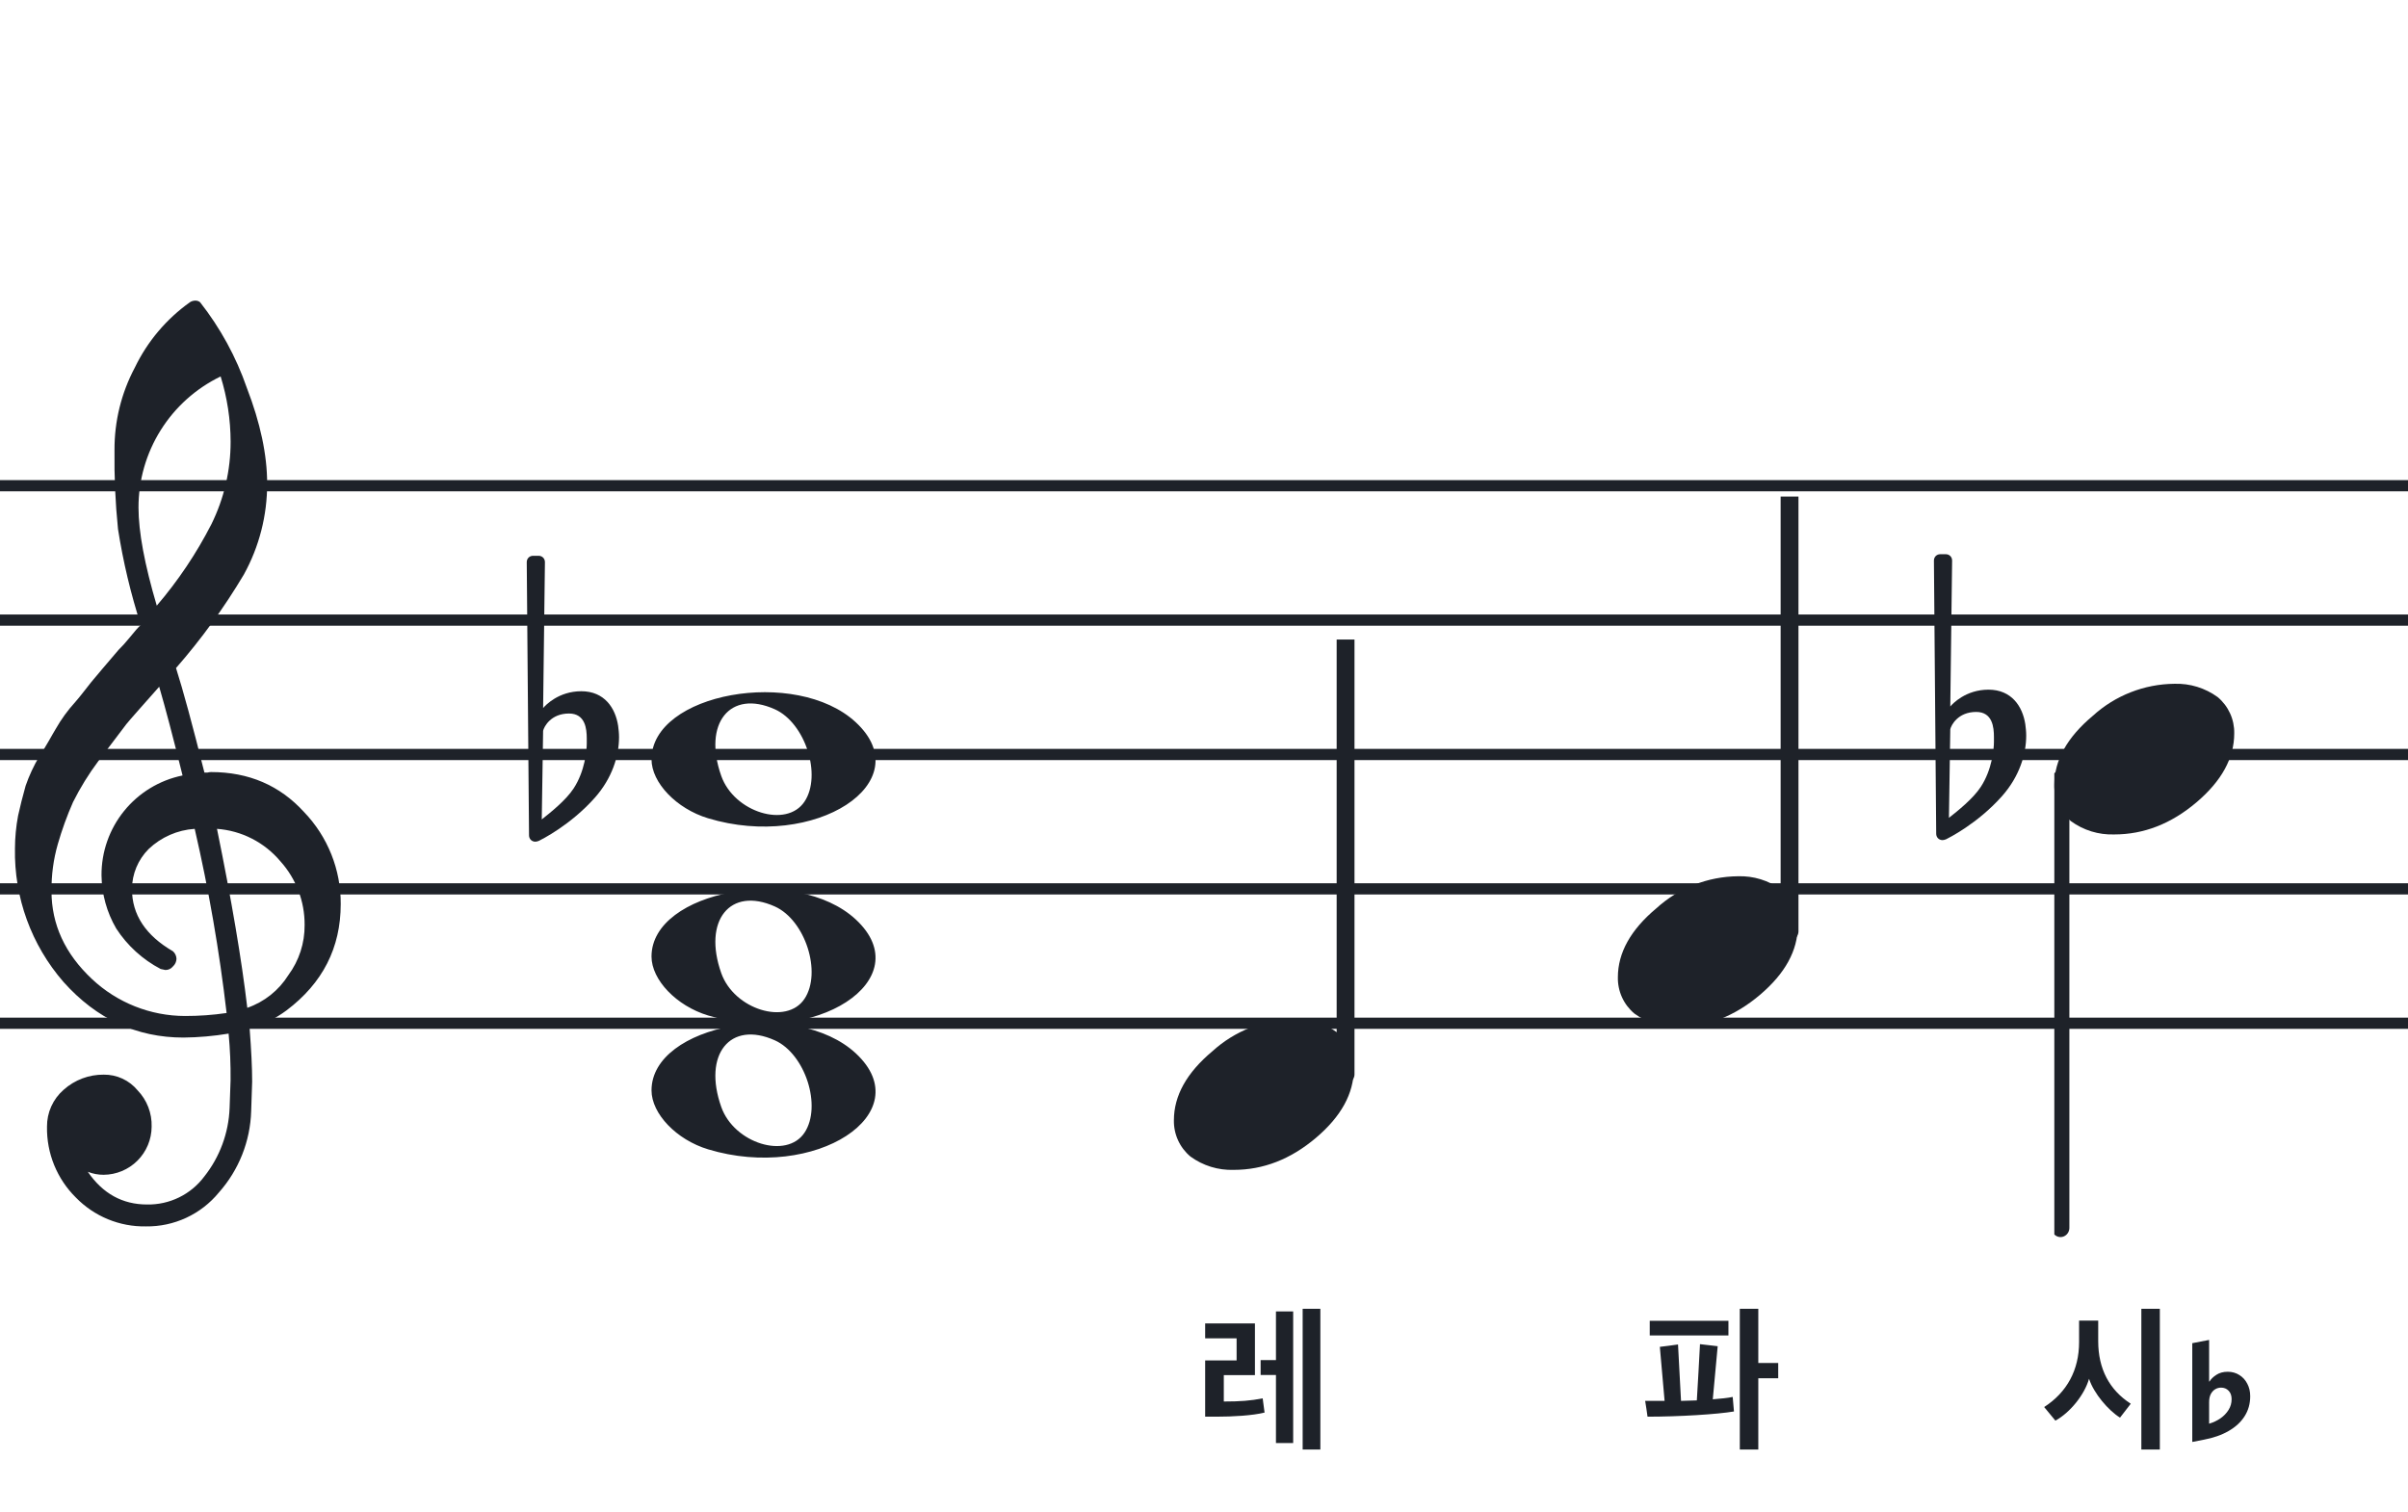 <svg width="320" height="201" viewBox="0 0 320 201" fill="none" xmlns="http://www.w3.org/2000/svg">
<path fill-rule="evenodd" clip-rule="evenodd" d="M192 63.813H128V65.302H192V63.813ZM192 81.674H128V83.162H192V81.674ZM128 99.534H192V101.023H128V99.534ZM192 117.395H128V118.883H192V117.395ZM128 135.255H192V136.744H128V135.255Z" fill="#1E2229"/>
<path fill-rule="evenodd" clip-rule="evenodd" d="M256 63.813H192V65.302H256V63.813ZM256 81.674H192V83.162H256V81.674ZM192 99.534H256V101.023H192V99.534ZM256 117.395H192V118.883H256V117.395ZM192 135.255H256V136.744H192V135.255Z" fill="#1E2229"/>
<path fill-rule="evenodd" clip-rule="evenodd" d="M320 63.813H256V65.302H320V63.813ZM320 81.674H256V83.162H320V81.674ZM256 99.534H320V101.023H256V99.534ZM320 117.395H256V118.883H320V117.395ZM256 135.255H320V136.744H256V135.255Z" fill="#1E2229"/>
<path fill-rule="evenodd" clip-rule="evenodd" d="M128 63.813H64V65.302H128V63.813ZM128 81.674H64V83.162H128V81.674ZM64 99.534H128V101.023H64V99.534ZM128 117.395H64V118.883H128V117.395ZM64 135.255H128V136.744H64V135.255Z" fill="#1E2229"/>
<path fill-rule="evenodd" clip-rule="evenodd" d="M64 63.813H0V65.302H64V63.813ZM64 81.674H0V83.162H64V81.674ZM0 99.534H64V101.023H0V99.534ZM64 117.395H0V118.883H64V117.395ZM0 135.255H64V136.744H0V135.255Z" fill="#1E2229"/>
<g clip-path="url(#clip0_1363_40137)">
<path d="M27.165 102.683H27.568C27.72 102.641 27.877 102.618 28.034 102.614C33.054 102.614 37.175 104.383 40.399 107.922C43.563 111.21 45.315 115.606 45.278 120.169C45.278 125.962 42.88 130.668 38.084 134.284C36.607 135.384 34.944 136.206 33.174 136.712C33.397 139.608 33.509 141.959 33.509 143.763C33.509 144.123 33.465 145.425 33.379 147.668C33.264 151.674 31.741 155.512 29.077 158.506C27.904 159.934 26.424 161.079 24.748 161.857C23.071 162.635 21.241 163.026 19.393 163C17.661 163.031 15.941 162.707 14.34 162.047C12.738 161.387 11.289 160.406 10.082 159.164C8.839 157.936 7.859 156.469 7.199 154.852C6.54 153.234 6.216 151.5 6.246 149.753C6.237 148.822 6.43 147.9 6.813 147.051C7.195 146.202 7.758 145.447 8.462 144.837C9.923 143.528 11.82 142.813 13.782 142.832C14.641 142.82 15.492 143.001 16.272 143.362C17.052 143.723 17.741 144.255 18.288 144.918C18.905 145.559 19.388 146.317 19.707 147.148C20.027 147.978 20.178 148.864 20.151 149.753C20.141 151.444 19.465 153.063 18.269 154.259C17.073 155.455 15.454 156.131 13.763 156.141C13.047 156.142 12.337 156.008 11.671 155.744C13.653 158.64 16.277 160.089 19.542 160.089C21.015 160.117 22.474 159.794 23.797 159.146C25.121 158.499 26.271 157.545 27.152 156.364C29.208 153.768 30.384 150.585 30.511 147.277C30.598 145.125 30.641 143.894 30.641 143.583C30.662 141.511 30.575 139.439 30.38 137.376C28.4 137.706 26.398 137.882 24.39 137.903C18.158 137.903 12.842 135.441 8.443 130.517C4.164 125.602 1.863 119.273 1.988 112.757C1.994 111.299 2.133 109.845 2.404 108.412C2.668 107.199 3.001 105.877 3.403 104.445C3.874 103.086 4.482 101.778 5.215 100.541C5.582 100.007 5.985 99.337 6.457 98.523C6.929 97.71 7.214 97.183 7.388 96.91C8.127 95.607 9.01 94.391 10.02 93.284C10.374 92.875 10.74 92.428 11.125 91.931C11.51 91.435 11.826 91.037 12.1 90.69C12.373 90.342 12.578 90.131 12.72 89.951C12.863 89.771 13.862 88.585 15.749 86.382C16.213 85.927 16.65 85.446 17.059 84.942C17.481 84.42 17.829 84.017 18.096 83.7C18.363 83.384 18.568 83.197 18.717 83.079C17.372 78.909 16.357 74.64 15.681 70.311C15.326 66.824 15.171 63.319 15.216 59.814C15.196 55.995 16.123 52.23 17.916 48.858C19.585 45.39 22.105 42.4 25.241 40.168C25.44 40.036 25.672 39.963 25.911 39.956C26.155 39.936 26.398 40.011 26.588 40.168C29.277 43.588 31.378 47.434 32.801 51.546C34.601 56.214 35.502 60.453 35.502 64.265C35.515 68.5 34.447 72.669 32.398 76.376C29.776 80.777 26.762 84.932 23.391 88.79C24.326 91.724 25.584 96.355 27.165 102.683ZM32.863 133.949C35.124 133.166 37.05 131.632 38.32 129.604C39.746 127.674 40.505 125.331 40.48 122.931C40.499 119.805 39.348 116.784 37.252 114.464C36.207 113.222 34.924 112.201 33.478 111.462C32.033 110.723 30.454 110.281 28.835 110.162C30.767 119.61 32.11 127.539 32.863 133.949ZM6.842 118.431C6.842 122.863 8.636 126.761 12.224 130.126C15.573 133.273 19.993 135.028 24.589 135.036C26.438 135.039 28.284 134.907 30.113 134.638C29.158 126.407 27.742 118.236 25.874 110.162C23.582 110.312 21.416 111.261 19.753 112.844C18.343 114.254 17.547 116.164 17.537 118.158C17.537 121.568 19.352 124.326 22.981 126.432C23.125 126.558 23.241 126.713 23.322 126.886C23.403 127.059 23.448 127.247 23.453 127.438C23.447 127.629 23.401 127.818 23.32 127.992C23.239 128.166 23.124 128.321 22.981 128.45C22.862 128.601 22.709 128.722 22.534 128.804C22.36 128.886 22.168 128.926 21.976 128.921C21.767 128.889 21.559 128.845 21.355 128.791C18.955 127.535 16.919 125.682 15.445 123.409C14.193 121.263 13.519 118.829 13.49 116.345C13.47 113.227 14.533 110.199 16.497 107.777C18.461 105.356 21.205 103.691 24.26 103.067C23.018 98.043 21.984 94.112 21.156 91.273C20.442 92.086 19.573 93.061 18.561 94.203C17.55 95.345 16.96 96.028 16.786 96.252C15.172 98.362 13.931 100.001 13.062 101.168C11.783 102.879 10.659 104.701 9.703 106.612C8.904 108.426 8.228 110.293 7.68 112.198C7.101 114.22 6.821 116.316 6.848 118.418L6.842 118.431ZM29.313 50.037C26.04 51.622 23.28 54.097 21.351 57.18C19.422 60.262 18.401 63.825 18.406 67.462C18.406 70.685 19.215 75.031 20.833 80.497C23.667 77.187 26.103 73.556 28.09 69.678C29.775 66.267 30.65 62.513 30.647 58.709C30.639 55.764 30.191 52.838 29.319 50.025L29.313 50.037Z" fill="#1E2229"/>
</g>
<path d="M94.096 152.756C89.895 151.484 86.581 148.028 86.581 144.919C86.581 136.119 105.792 132.637 113.726 139.998C122.305 147.959 108.304 157.059 94.096 152.756H94.096ZM106.91 150.546C109.247 147.036 107.013 140.083 102.964 138.268C97.019 135.603 93.375 140.145 95.851 147.133C97.564 151.967 104.532 154.117 106.91 150.546Z" fill="#1E2229"/>
<path d="M94.095 134.965C89.894 133.693 86.58 130.237 86.58 127.128C86.58 118.328 105.791 114.846 113.725 122.207C122.304 130.168 108.303 139.268 94.095 134.965H94.095ZM106.909 132.755C109.246 129.245 107.012 122.292 102.963 120.477C97.018 117.812 93.374 122.354 95.85 129.342C97.563 134.176 104.531 136.326 106.909 132.755Z" fill="#1E2229"/>
<path d="M94.095 108.756C89.894 107.484 86.58 104.027 86.58 100.919C86.58 92.119 105.791 88.637 113.725 95.998C122.304 103.959 108.303 113.058 94.095 108.756H94.095ZM106.909 106.545C109.246 103.036 107.012 96.083 102.963 94.268C97.018 91.603 93.374 96.144 95.85 103.133C97.563 107.966 104.531 110.116 106.909 106.545Z" fill="#1E2229"/>
<path d="M82.143 96.464C81.781 94.108 80.331 91.872 77.25 91.872C74.229 91.872 72.477 93.745 72.175 94.108L72.416 74.715C72.416 74.232 72.054 73.869 71.571 73.869H70.846C70.362 73.869 70 74.232 70 74.715L70.302 111.023C70.302 111.507 70.665 111.869 71.148 111.869C71.269 111.869 71.51 111.809 71.631 111.748C71.873 111.627 75.8 109.694 79.062 106.009C81.358 103.411 82.264 100.451 82.264 97.974C82.264 97.43 82.204 96.947 82.143 96.464ZM77.975 98.82C77.975 99.726 77.733 102.505 76.223 104.801C75.195 106.372 73.141 108.003 71.994 108.909L72.175 97.128C72.296 96.585 73.202 94.833 75.618 94.833C77.793 94.833 77.975 96.887 77.975 98.155V98.82Z" fill="#1E2229"/>
<g clip-path="url(#clip1_1363_40137)">
<path fill-rule="evenodd" clip-rule="evenodd" d="M179.227 82.077C179.458 82.168 179.656 82.333 179.794 82.549C179.933 82.765 180.005 83.022 180 83.284V142.731C180.007 142.959 179.953 143.184 179.845 143.381C179.738 143.579 179.58 143.74 179.391 143.847C179.209 143.952 179.005 144.005 178.798 144.001C178.592 143.997 178.389 143.935 178.212 143.823C178.034 143.71 177.887 143.55 177.785 143.359C177.682 143.167 177.629 142.951 177.629 142.731V83.249C177.632 83.047 177.681 82.848 177.77 82.67C177.86 82.492 177.988 82.339 178.145 82.225C178.301 82.11 178.481 82.037 178.669 82.011C178.857 81.986 179.049 82.008 179.227 82.077Z" fill="#1E2229"/>
<path d="M171.963 135.463C174.021 135.397 176.043 136.019 177.707 137.231C178.412 137.82 178.976 138.559 179.357 139.395C179.738 140.23 179.926 141.141 179.908 142.059C179.908 145.33 178.231 148.386 174.878 151.229C171.524 154.072 167.88 155.491 163.945 155.487C161.887 155.554 159.865 154.931 158.201 153.718C157.496 153.13 156.932 152.391 156.551 151.555C156.17 150.72 155.981 149.809 156 148.891C156 145.629 157.705 142.572 161.116 139.72C164.084 137.015 167.947 135.499 171.963 135.463Z" fill="#1E2229"/>
</g>
<g clip-path="url(#clip2_1363_40137)">
<path fill-rule="evenodd" clip-rule="evenodd" d="M238.227 63.077C238.458 63.168 238.656 63.333 238.794 63.549C238.933 63.765 239.005 64.022 239 64.284V123.731C239.007 123.959 238.953 124.184 238.845 124.381C238.738 124.579 238.58 124.74 238.391 124.847C238.209 124.952 238.005 125.005 237.798 125.001C237.592 124.997 237.389 124.935 237.212 124.823C237.034 124.71 236.887 124.55 236.785 124.359C236.682 124.167 236.629 123.951 236.629 123.731V64.249C236.632 64.047 236.681 63.848 236.77 63.67C236.86 63.492 236.988 63.339 237.145 63.225C237.301 63.11 237.481 63.037 237.669 63.011C237.857 62.986 238.049 63.008 238.227 63.077Z" fill="#1E2229"/>
<path d="M230.963 116.463C233.021 116.397 235.043 117.019 236.707 118.231C237.412 118.82 237.976 119.559 238.357 120.395C238.738 121.23 238.926 122.141 238.908 123.059C238.908 126.33 237.231 129.386 233.878 132.229C230.524 135.072 226.88 136.491 222.945 136.487C220.887 136.554 218.865 135.931 217.201 134.718C216.496 134.13 215.932 133.391 215.551 132.555C215.17 131.72 214.981 130.809 215 129.891C215 126.629 216.705 123.572 220.116 120.72C223.084 118.015 226.947 116.499 230.963 116.463Z" fill="#1E2229"/>
</g>
<g clip-path="url(#clip3_1363_40137)">
<path fill-rule="evenodd" clip-rule="evenodd" d="M274.227 102.495C274.458 102.586 274.656 102.751 274.794 102.967C274.933 103.183 275.005 103.44 275 103.701V163.149C275.007 163.377 274.953 163.602 274.845 163.799C274.738 163.997 274.58 164.158 274.391 164.265C274.209 164.37 274.005 164.423 273.798 164.419C273.592 164.415 273.389 164.353 273.212 164.241C273.034 164.128 272.887 163.968 272.785 163.777C272.682 163.585 272.629 163.369 272.629 163.149V103.667C272.632 103.465 272.681 103.266 272.77 103.088C272.86 102.91 272.988 102.757 273.145 102.643C273.301 102.528 273.481 102.455 273.669 102.429C273.857 102.404 274.049 102.426 274.227 102.495Z" fill="#1E2229"/>
<path d="M288.963 90.882C291.021 90.816 293.043 91.438 294.707 92.65C295.412 93.239 295.976 93.978 296.357 94.814C296.738 95.649 296.926 96.56 296.908 97.478C296.908 100.749 295.231 103.805 291.878 106.648C288.524 109.491 284.88 110.91 280.945 110.906C278.887 110.973 276.865 110.35 275.201 109.137C274.496 108.549 273.932 107.81 273.551 106.974C273.17 106.138 272.981 105.228 273 104.31C273 101.048 274.705 97.991 278.116 95.139C281.084 92.434 284.947 90.918 288.963 90.882Z" fill="#1E2229"/>
</g>
<path d="M269.143 96.255C268.781 93.899 267.331 91.663 264.25 91.663C261.229 91.663 259.477 93.536 259.175 93.899L259.417 74.506C259.417 74.023 259.054 73.66 258.571 73.66H257.846C257.362 73.66 257 74.023 257 74.506L257.302 110.814C257.302 111.298 257.665 111.66 258.148 111.66C258.269 111.66 258.51 111.6 258.631 111.539C258.873 111.419 262.8 109.485 266.062 105.8C268.358 103.202 269.264 100.242 269.264 97.765C269.264 97.221 269.203 96.738 269.143 96.255ZM264.975 98.611C264.975 99.517 264.733 102.296 263.223 104.592C262.196 106.163 260.141 107.794 258.994 108.7L259.175 96.919C259.296 96.376 260.202 94.624 262.618 94.624C264.793 94.624 264.975 96.678 264.975 97.946V98.611Z" fill="#1E2229"/>
<path d="M230.427 187.598C228.222 187.976 223.119 188.291 218.94 188.291C218.856 187.577 218.73 186.884 218.625 186.191H221.208L220.578 179.009C221.397 178.925 222.195 178.799 222.993 178.694C223.14 181.214 223.245 183.692 223.392 186.191L225.492 186.128C225.639 183.65 225.786 181.151 225.912 178.652L228.264 178.925L227.613 185.981C228.684 185.897 229.566 185.813 230.259 185.666C230.322 186.296 230.385 186.968 230.427 187.598ZM233.661 173.948V181.151H236.307V183.188H233.661V192.659H231.204V173.948H233.661ZM229.692 177.497H219.234V175.544H229.692V177.497Z" fill="#1E2229"/>
<path d="M175.463 192.659H173.111V173.948H175.463V192.659ZM171.851 191.798H169.562V182.747H167.525V180.773H169.562V174.305H171.851V191.798ZM167.798 185.855L168.05 187.745C166.454 188.144 163.808 188.291 161.666 188.291H160.154V180.815H164.333V177.875H160.154V175.901H166.769V182.768H162.632V186.275C164.795 186.275 166.202 186.17 167.798 185.855Z" fill="#1E2229"/>
<path d="M287.022 192.659H284.565V173.948H287.022V192.659ZM283.158 186.569L281.73 188.417C280.197 187.472 278.244 185.204 277.614 183.251C277.005 185.393 275.073 187.766 273.141 188.816L271.65 187.01C274.674 185.057 276.291 182.096 276.291 178.379V175.523H278.832V178.253C278.832 181.949 280.323 184.742 283.158 186.569Z" fill="#1E2229"/>
<path d="M291.332 191.648V178.523L293.57 178.09V183.609H293.629C293.816 183.289 294.117 182.996 294.531 182.73C294.945 182.457 295.449 182.32 296.043 182.32C296.621 182.32 297.137 182.465 297.59 182.754C298.043 183.035 298.395 183.422 298.645 183.914C298.902 184.398 299.031 184.945 299.031 185.555V185.578C299.031 186.57 298.781 187.457 298.281 188.238C297.789 189.012 297.082 189.664 296.16 190.195C295.238 190.727 294.133 191.113 292.844 191.355L291.332 191.648ZM293.57 189.223C294.125 189.059 294.629 188.82 295.082 188.508C295.535 188.188 295.895 187.812 296.16 187.383C296.426 186.953 296.559 186.484 296.559 185.977V185.953C296.559 185.484 296.426 185.113 296.16 184.84C295.895 184.566 295.562 184.43 295.164 184.43C294.875 184.43 294.609 184.504 294.367 184.652C294.125 184.801 293.93 185.02 293.781 185.309C293.641 185.59 293.57 185.949 293.57 186.387V189.223Z" fill="#1E2229"/>
<defs>
<clipPath id="clip0_1363_40137">
<rect width="43.247" height="123" fill="white" transform="translate(2 40)"/>
</clipPath>
<clipPath id="clip1_1363_40137">
<rect width="24" height="70.461" fill="white" transform="translate(156 85)"/>
</clipPath>
<clipPath id="clip2_1363_40137">
<rect width="24" height="70.461" fill="white" transform="translate(215 66)"/>
</clipPath>
<clipPath id="clip3_1363_40137">
<rect width="24" height="125.46" fill="white" transform="translate(273 40.419)"/>
</clipPath>
</defs>
</svg>
